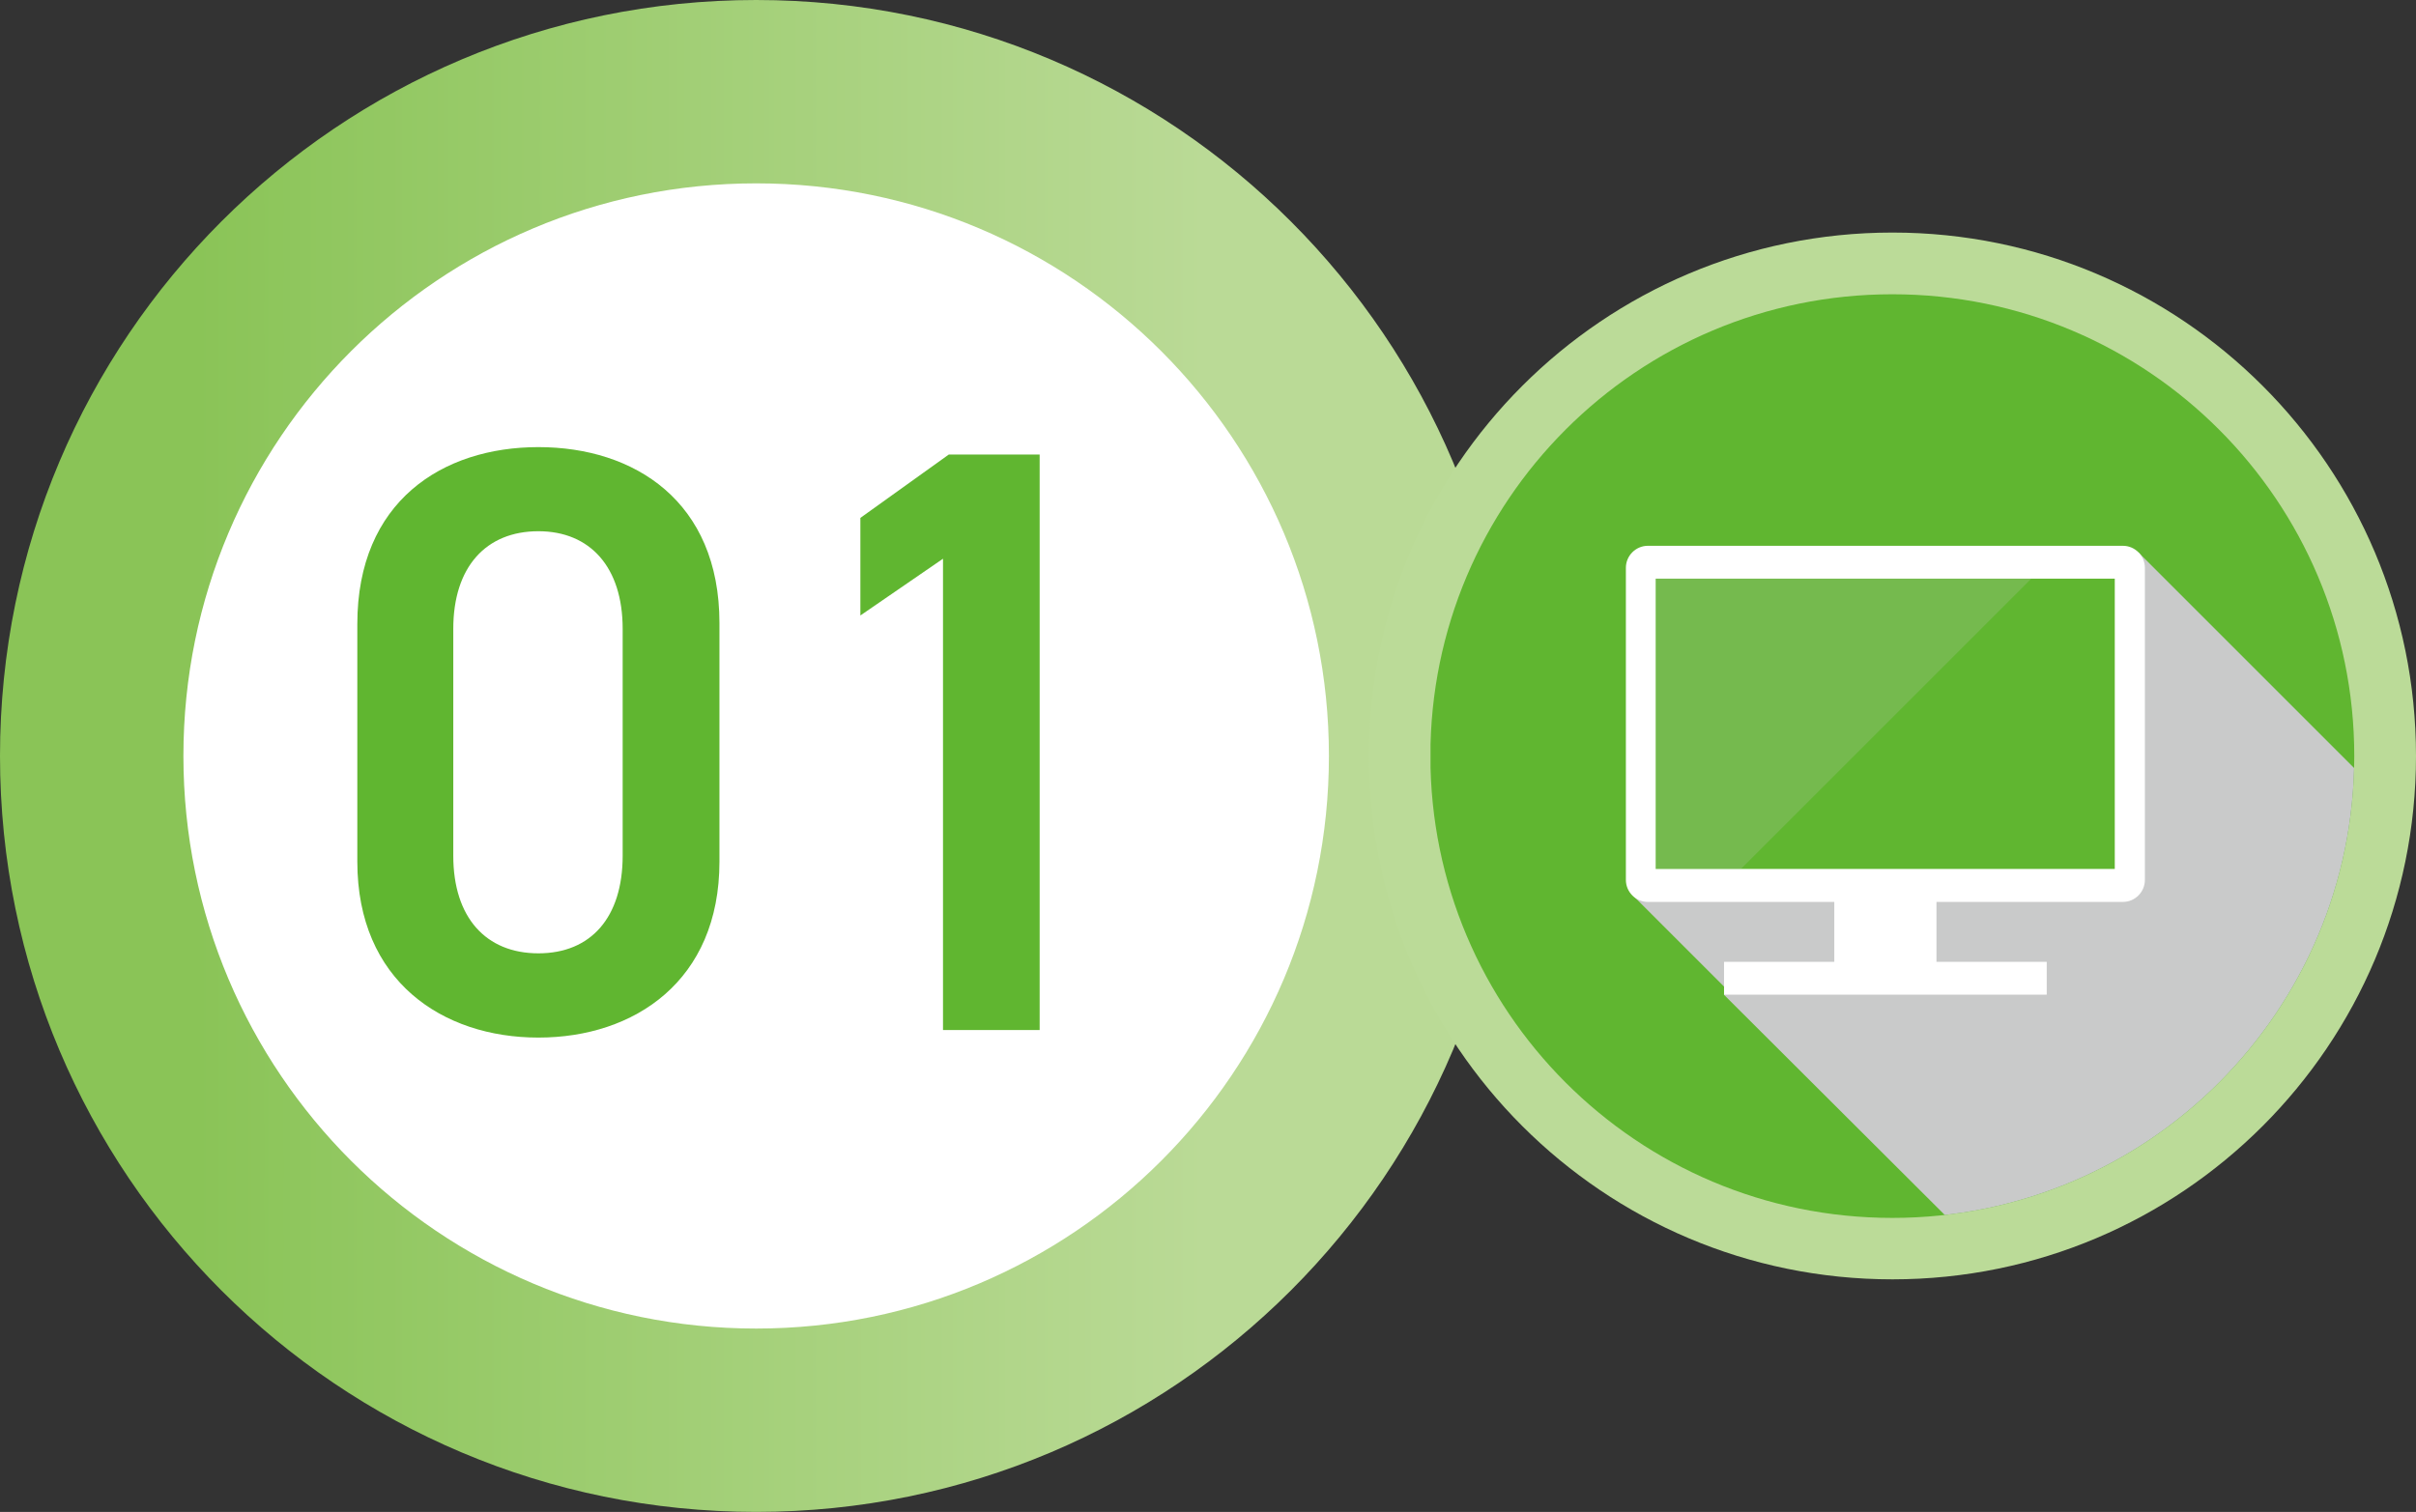 <?xml version="1.0" encoding="UTF-8"?>
<svg xmlns="http://www.w3.org/2000/svg" xmlns:xlink="http://www.w3.org/1999/xlink" viewBox="0 0 175.73 110">
  <rect x="0" y="0" width="175.73" height="110" fill="#333333" stroke="none"/>
  <defs>
    <style>
      .cls-1 {
        fill: none;
      }

      .cls-2 {
        fill-rule: evenodd;
      }

      .cls-2, .cls-3 {
        fill: #fff;
      }

      .cls-4 {
        isolation: isolate;
      }

      .cls-5 {
        fill: url(#_名称未設定グラデーション_3);
      }

      .cls-6 {
        mix-blend-mode: multiply;
      }

      .cls-7 {
        clip-path: url(#clippath-1);
      }

      .cls-8 {
        clip-path: url(#clippath-3);
      }

      .cls-9 {
        clip-path: url(#clippath-2);
      }

      .cls-10 {
        fill: #c9caca;
      }

      .cls-11 {
        fill: #bbdb98;
      }

      .cls-12 {
        fill: #60b630;
      }

      .cls-13 {
        clip-path: url(#clippath);
      }

      .cls-14 {
        mix-blend-mode: screen;
        opacity: .2;
      }
    </style>
    <clipPath id="clippath">
      <path class="cls-1" d="M0,55c0,30.38,24.62,55,55,55s55-24.63,55-55S85.38,0,55,0,0,24.62,0,55"/>
    </clipPath>
    <linearGradient id="_名称未設定グラデーション_3" data-name="名称未設定グラデーション 3" x1="-130.26" y1="4068.58" x2="-129.07" y2="4068.58" gradientTransform="translate(12086.46 377566.62) scale(92.79 -92.79)" gradientUnits="userSpaceOnUse">
      <stop offset="0" stop-color="#8ac457"/>
      <stop offset=".13" stop-color="#8ac457"/>
      <stop offset=".8" stop-color="#bada96"/>
      <stop offset="1" stop-color="#bada96"/>
    </linearGradient>
    <clipPath id="clippath-1">
      <path class="cls-1" d="M104.04,55h0c0,18.56,15.04,33.61,33.6,33.61s33.6-15.05,33.6-33.6h0c0-18.56-15.04-33.6-33.6-33.6s-33.6,15.05-33.6,33.6"/>
    </clipPath>
    <clipPath id="clippath-2">
      <rect class="cls-1" x="118.74" y="40.19" width="52.57" height="48.42"/>
    </clipPath>
    <clipPath id="clippath-3">
      <rect class="cls-1" x="120.44" y="42.1" width="27.32" height="21.12"/>
    </clipPath>
  </defs>
  <g class="cls-4">
    <g id="_レイヤー_2" data-name="レイヤー_2">
      <g id="_x30_1">
        <g class="cls-13">
          <rect class="cls-5" x="0" y="0" width="110" height="110"/>
        </g>
        <path class="cls-3" d="M96.66,55c0,23.01-18.65,41.66-41.66,41.66S13.34,78.01,13.34,55,31.99,13.34,55,13.34s41.66,18.65,41.66,41.66"/>
        <path class="cls-11" d="M175.73,55c0,21.03-17.05,38.08-38.08,38.08s-38.08-17.05-38.08-38.08,17.05-38.08,38.08-38.08,38.08,17.05,38.08,38.08"/>
        <g>
          <path class="cls-12" d="M39.16,75.49c-6.98,0-13.17-4.13-13.17-12.8v-17.29c0-8.92,6.19-12.87,13.17-12.87s13.17,3.94,13.17,12.8v17.36c0,8.68-6.19,12.8-13.17,12.8ZM39.16,38.65c-3.82,0-6.19,2.61-6.19,7.1v16.51c0,4.49,2.37,7.1,6.19,7.1s6.13-2.61,6.13-7.1v-16.51c0-4.49-2.37-7.1-6.13-7.1Z"/>
          <path class="cls-12" d="M75.63,74.94h-7.04v-34.29l-6.01,4.13v-7.1l6.43-4.61h6.61v41.87Z"/>
        </g>
        <g class="cls-7">
          <rect class="cls-12" x="104.05" y="21.4" width="67.21" height="67.21"/>
          <g class="cls-6">
            <g class="cls-9">
              <polygon class="cls-10" points="141.66 88.6 125.39 72.37 125.61 71.99 118.74 65.12 120.44 64.01 154.35 64.29 155.54 40.19 171.31 55.96 171.23 88.6 141.66 88.6"/>
            </g>
          </g>
          <path class="cls-2" d="M154.4,39.71h-34.54c-.88,0-1.6.72-1.6,1.6v22.71c0,.88.72,1.6,1.6,1.6h13.56v4.36h-8.02v2.39h23.47v-2.39h-8.02v-4.36h13.56c.88,0,1.6-.72,1.6-1.6v-22.71c0-.88-.72-1.6-1.6-1.6M153.82,63.22h-33.39v-21.12h33.39v21.12Z"/>
          <g class="cls-14">
            <g class="cls-8">
              <polygon class="cls-10" points="120.44 42.1 147.75 42.1 126.63 63.22 120.44 63.22 120.44 42.1"/>
            </g>
          </g>
        </g>
      </g>
    </g>
  </g>
</svg>
